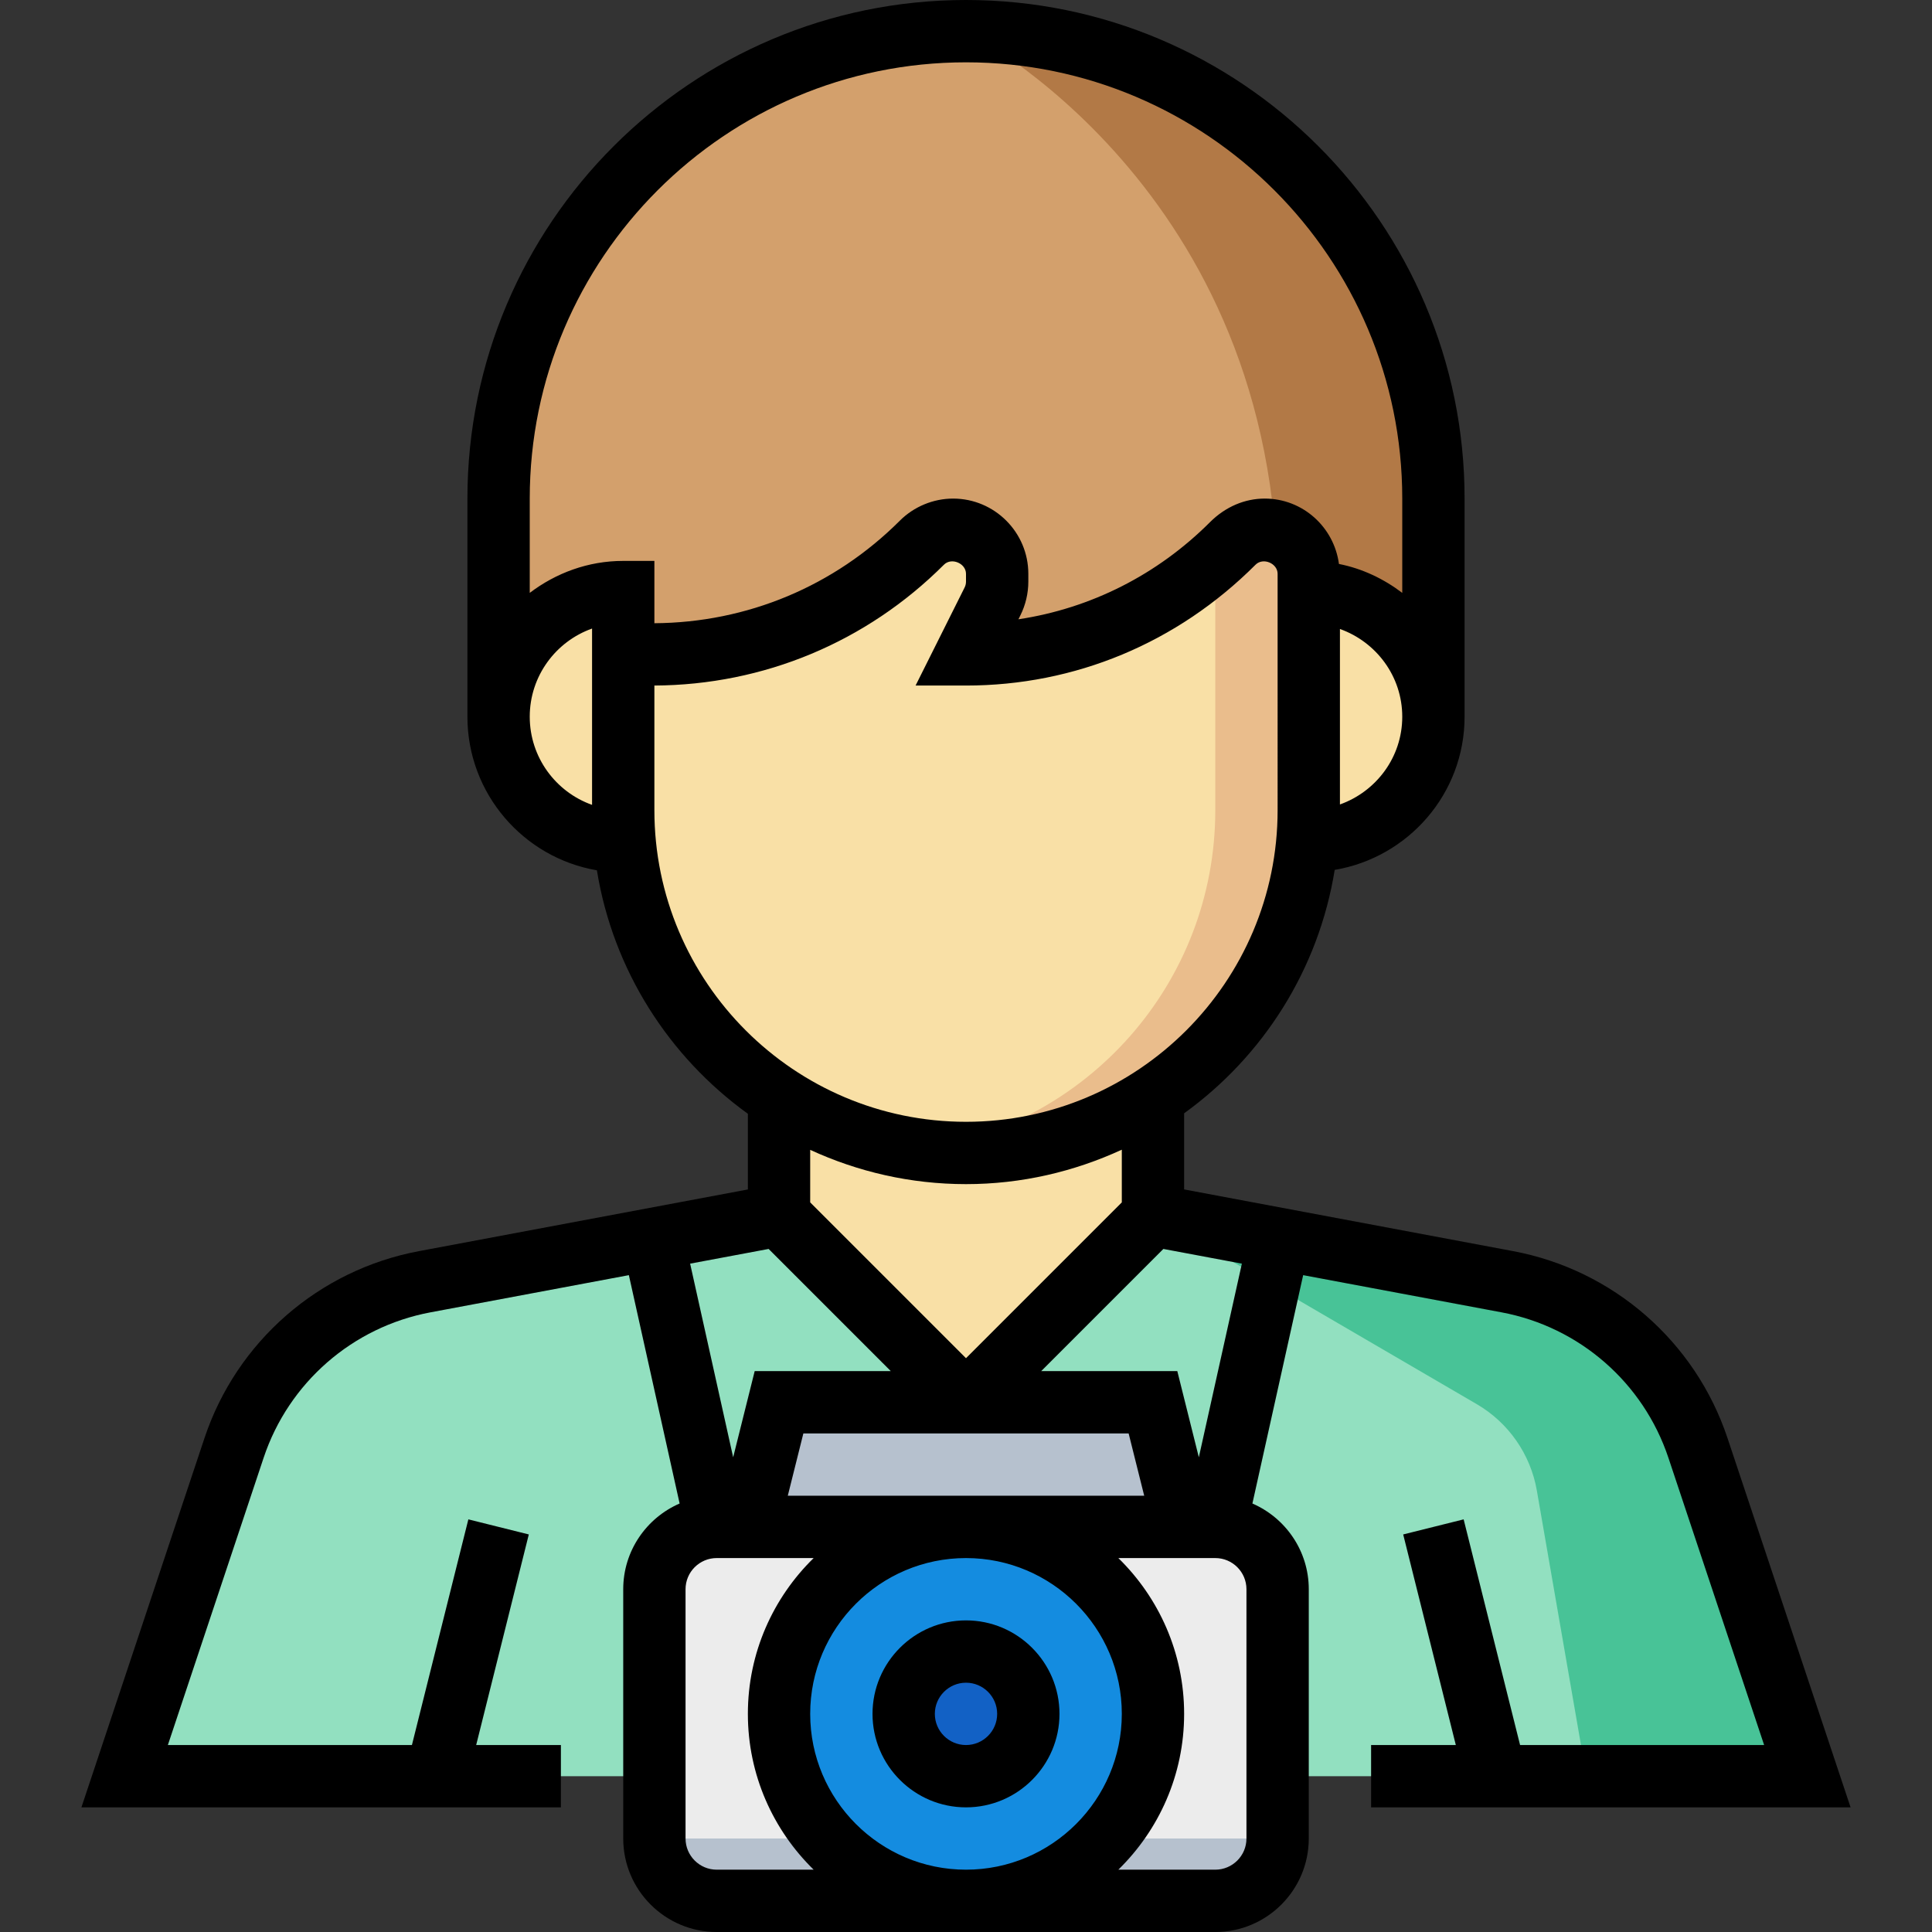 <?xml version="1.0" encoding="iso-8859-1"?>
<!-- Generator: Adobe Illustrator 19.0.0, SVG Export Plug-In . SVG Version: 6.00 Build 0)  -->
<svg version="1.1" id="Capa_1" xmlns="http://www.w3.org/2000/svg" xmlns:xlink="http://www.w3.org/1999/xlink" x="0px" y="0px"
	 viewBox="0 0 496 496" style="enable-background:new 0 0 496 496;" xml:space="preserve">
<rect x="0" y="0" width="496" height="496" fill="#333333" stroke="none"/>
<desc>Sinnliche Fotos als Hochzeitsgeschenk für Ihn</desc>
<path style="fill:#D3A06C;" d="M248,8L248,8c-66.272,0-120,53.728-120,120v56h240v-56C368,61.728,314.272,8,248,8z"/>
<path style="fill:#B27946;" d="M328,152c0,11.584,0,22.144,0,32h40v-56C368,61.728,314.272,8,248,8C248,8,328,48,328,152z"/>
<path style="fill:#92E0C0;" d="M136,456H32l28.088-84.272c7.352-22.048,26.08-38.384,48.92-42.664L192,312h112l82.984,17.064
	c22.848,4.28,41.568,20.616,48.92,42.664L464,456H360H136z"/>
<path style="fill:#48C397;" d="M407.272,456H464l-28.088-84.272c-7.352-22.048-26.08-38.384-48.92-42.664l-80.72-16.592L296,312
	l83.144,48.496c8.152,4.76,13.792,12.872,15.408,22.168L407.272,456z"/>
<path style="fill:#ECECEC;" d="M312,488H184c-8.84,0-16-7.16-16-16v-64c0-8.84,7.16-16,16-16h128c8.84,0,16,7.16,16,16v64
	C328,480.84,320.84,488,312,488z"/>
<polygon style="fill:#B6C1CE;" points="192,392 200,360 296,360 304,392 "/>
<g>
	<polygon style="fill:#F9E0A6;" points="296,280 296,312 248,360 200,312 200,280 	"/>
	<path style="fill:#F9E0A6;" d="M336,152v64c17.672,0,32-14.328,32-32S353.672,152,336,152z"/>
	<path style="fill:#F9E0A6;" d="M160,208v-40v-16c-17.672,0-32,14.328-32,32s14.328,32,32,32h0.4
		C160.168,213.36,160,210.704,160,208z"/>
</g>
<rect x="168" y="472" style="fill:#B6C1CE;" width="160" height="16"/>
<circle style="fill:#148CE0;" cx="248" cy="440" r="48"/>
<circle style="fill:#1261C5;" cx="248" cy="440" r="16"/>
<path style="fill:#F9E0A6;" d="M324.688,136c-3,0-5.88,1.192-8,3.312l-0.4,0.4C298.176,157.824,273.608,168,248,168l6.808-13.608
	c0.784-1.576,1.192-3.304,1.192-5.064v-2.016c0-6.248-5.064-11.312-11.312-11.312c-3,0-5.88,1.192-8,3.312
	C218.32,157.68,193.408,168,167.432,168H160v40c0,48.6,39.4,88,88,88s88-39.4,88-88v-60.688C336,141.064,330.936,136,324.688,136z"
	/>
<path style="fill:#EABD8C;" d="M324.688,136c-3,0-5.88,1.192-8,3.312l-0.4,0.4c-1.376,1.376-2.848,2.608-4.288,3.88V208
	c0,44.52-33.088,81.224-76,87.088c3.936,0.536,7.92,0.912,12,0.912c48.6,0,88-39.4,88-88v-60.688
	C336,141.064,330.936,136,324.688,136z"/>
<path d="M352,464h123.096l-31.6-94.808c-8.264-24.792-29.352-43.176-55.04-47.992L304,305.36v-19.544
	c20.232-14.6,34.512-36.84,38.656-62.488C361.536,220.136,376,203.776,376,184v-56C376,57.424,318.576,0,248,0S120,57.424,120,128
	v56c0,19.752,14.392,36.208,33.24,39.432c4.16,25.648,18.52,47.912,38.76,62.504v19.432l-84.464,15.84
	c-25.68,4.816-46.776,23.2-55.04,47.992L20.904,464H144v-16h-21.752l13.512-54.064l-15.52-3.872L105.752,448H43.096l24.584-73.744
	c6.424-19.28,22.832-33.584,42.808-37.336l50.96-9.552l13.032,58.624C165.968,389.688,160,398.152,160,408v64
	c0,13.232,10.768,24,24,24h128c13.232,0,24-10.768,24-24v-64c0-9.848-5.968-18.312-14.472-22.008l13.032-58.624l50.96,9.552
	c19.976,3.752,36.376,18.056,42.808,37.336L452.904,448h-62.656l-14.488-57.936l-15.52,3.872L373.752,448H352V464z M344,206.528
	V161.48c9.288,3.312,16,12.112,16,22.528S353.288,203.216,344,206.528z M152,206.632c-9.312-3.304-16-12.2-16-22.632
	s6.688-19.328,16-22.632V206.632z M136,152.208V128c0-61.76,50.24-112,112-112s112,50.24,112,112v24.208
	c-4.736-3.584-10.208-6.232-16.256-7.424c-1.256-9.448-9.272-16.784-19.056-16.784c-5.08,0-10.056,2.064-14.056,6.064
	c-13.512,13.512-30.632,22.128-49.176,24.928l0.512-1.024c1.328-2.672,2.032-5.656,2.032-8.64v-2.016
	c0-10.648-8.664-19.312-19.312-19.312c-5.08,0-10.056,2.064-13.656,5.656C214.176,150.504,191.816,159.848,168,160v-16h-8
	C150.96,144,142.704,147.128,136,152.208z M168,208v-32c28.088-0.152,54.472-11.16,74.336-31.024
	c1.928-1.936,5.664-0.36,5.664,2.336v2.016c0,0.512-0.12,1.024-0.352,1.488L235.056,176H248c27.936,0,54.192-10.872,74.336-31.024
	c1.936-1.936,5.664-0.36,5.664,2.336V208c0,44.112-35.888,80-80,80S168,252.112,168,208z M248,304c14.288,0,27.808-3.224,40-8.84
	v13.528l-40,40l-40-40V295.2C220.192,300.816,233.72,304,248,304z M288,440c0,22.056-17.944,40-40,40s-40-17.944-40-40
	s17.944-40,40-40S288,417.944,288,440z M289.752,368l4,16h-91.504l4-16H289.752z M197.328,320.64l31.36,31.36h-34.936l-5.528,22.128
	l-11.048-49.712L197.328,320.64z M184,480c-4.408,0-8-3.584-8-8v-64c0-4.416,3.592-8,8-8h24.888C198.48,410.176,192,424.336,192,440
	s6.48,29.824,16.888,40H184z M320,472c0,4.416-3.592,8-8,8h-24.888C297.52,469.824,304,455.664,304,440s-6.48-29.824-16.888-40H312
	c4.408,0,8,3.584,8,8V472z M307.776,374.128L302.248,352h-34.936l31.36-31.36l20.152,3.776L307.776,374.128z"/>
<path d="M248,464c13.232,0,24-10.768,24-24s-10.768-24-24-24s-24,10.768-24,24S234.768,464,248,464z M248,432c4.408,0,8,3.584,8,8
	s-3.592,8-8,8s-8-3.584-8-8S243.592,432,248,432z"/>
<g>
</g>
<g>
</g>
<g>
</g>
<g>
</g>
<g>
</g>
<g>
</g>
<g>
</g>
<g>
</g>
<g>
</g>
<g>
</g>
<g>
</g>
<g>
</g>
<g>
</g>
<g>
</g>
<g>
</g>
</svg>
